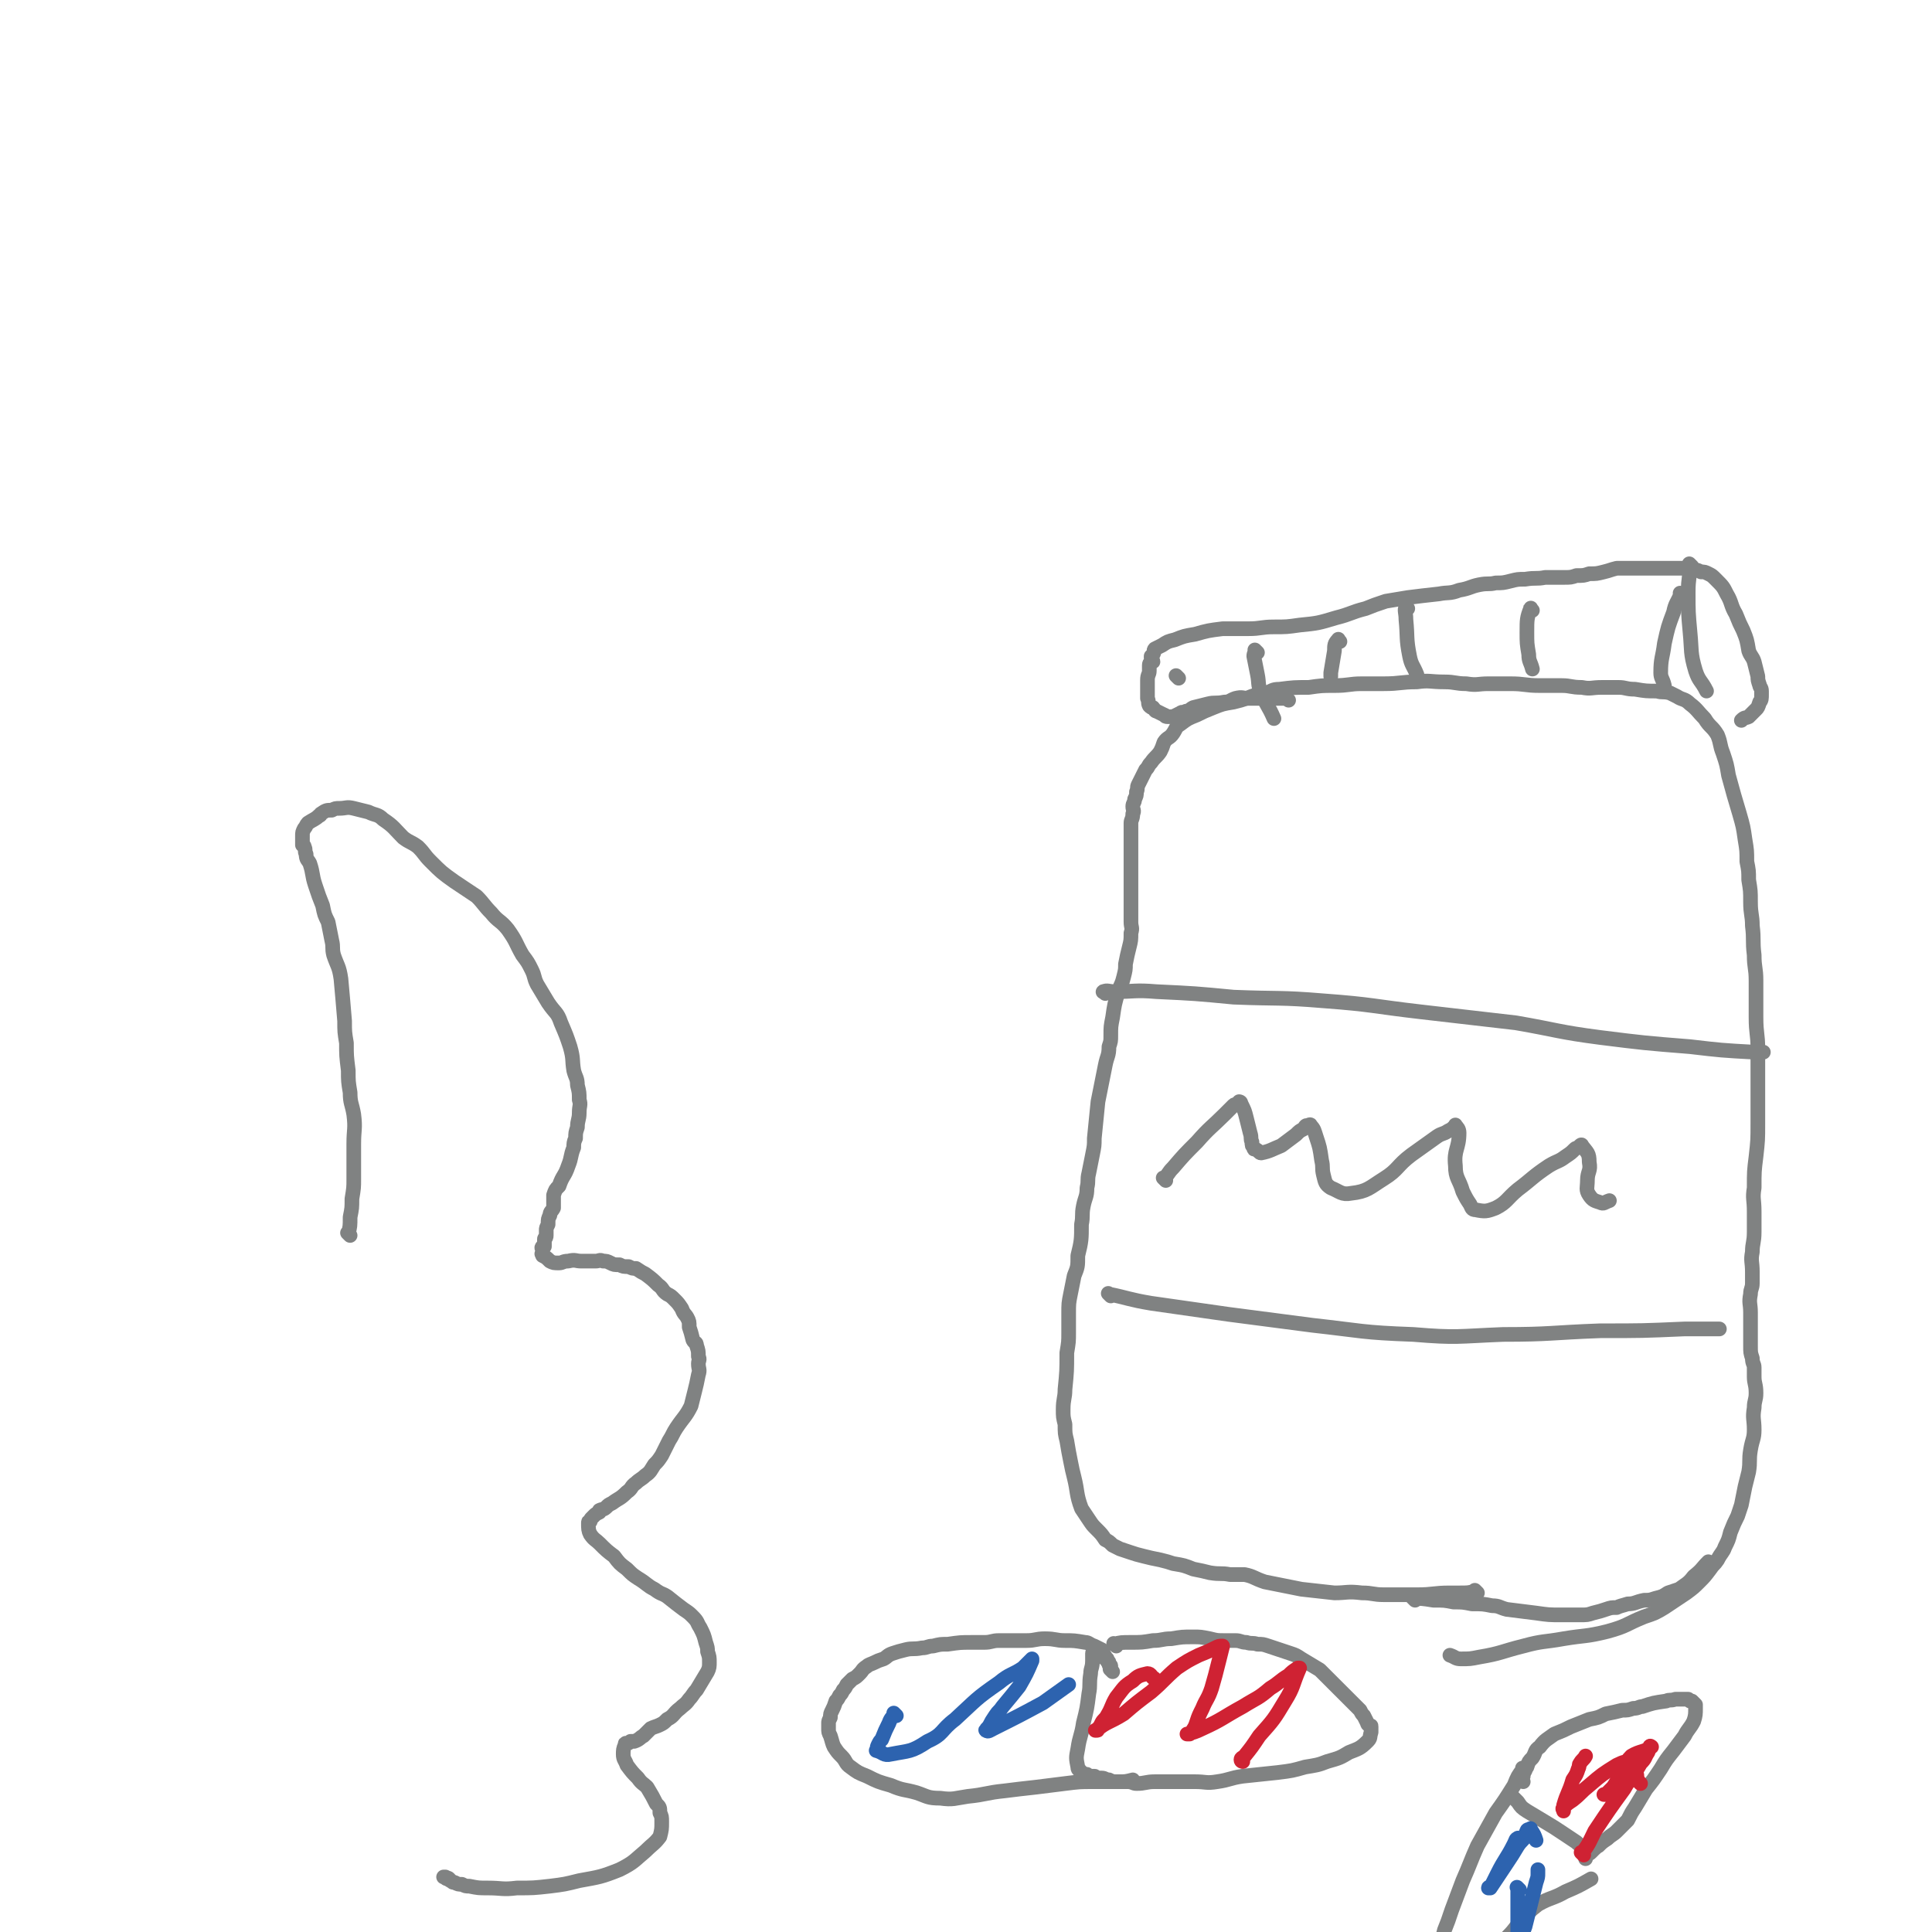 <svg viewBox='0 0 1054 1054' version='1.1' xmlns='http://www.w3.org/2000/svg' xmlns:xlink='http://www.w3.org/1999/xlink'><g fill='none' stroke='#808282' stroke-width='8' stroke-linecap='round' stroke-linejoin='round'><path d='M806,869c-1,-1 -1,-1 -1,-1 -1,-1 0,0 0,0 0,0 0,0 0,0 -4,1 -4,1 -9,1 -3,0 -3,0 -5,0 -9,0 -9,1 -18,1 -9,0 -9,0 -18,0 -6,0 -6,-1 -12,-1 -8,-1 -8,0 -15,0 -9,-1 -9,-1 -18,-2 -5,-1 -5,-1 -10,-2 -5,-1 -5,-1 -10,-2 -6,-2 -6,-3 -11,-4 -4,0 -4,0 -8,0 -5,-1 -5,0 -11,-1 -4,-1 -4,-1 -9,-2 -5,-2 -5,-2 -11,-3 -3,-1 -3,-1 -7,-2 -5,-1 -5,-1 -9,-2 -4,-1 -4,-1 -7,-2 -3,-1 -3,-1 -6,-2 -2,-1 -2,-1 -4,-2 -2,-2 -2,-2 -4,-3 -2,-3 -2,-3 -5,-6 -2,-2 -2,-2 -4,-5 -2,-3 -2,-3 -4,-6 -3,-8 -2,-9 -4,-17 -1,-4 -1,-4 -2,-9 -1,-5 -1,-5 -2,-11 -1,-4 -1,-4 -1,-9 -1,-4 -1,-4 -1,-8 0,-6 1,-6 1,-11 1,-10 1,-10 1,-20 1,-6 1,-6 1,-11 0,-5 0,-5 0,-10 0,-6 0,-6 1,-11 1,-5 1,-5 2,-10 2,-5 2,-5 2,-11 2,-8 2,-9 2,-17 1,-5 0,-5 1,-10 1,-5 2,-5 2,-10 1,-4 0,-4 1,-8 1,-5 1,-5 2,-10 1,-5 1,-5 1,-9 1,-10 1,-10 2,-20 1,-5 1,-5 2,-10 1,-5 1,-5 2,-10 1,-5 2,-5 2,-10 1,-3 1,-3 1,-6 0,-5 0,-5 1,-10 1,-7 1,-7 3,-14 2,-5 2,-4 3,-8 1,-4 1,-4 1,-7 1,-5 1,-5 2,-9 1,-4 1,-4 1,-8 1,-3 0,-3 0,-6 0,-4 0,-4 0,-8 0,-5 0,-5 0,-10 0,-4 0,-4 0,-8 0,-3 0,-3 0,-7 0,-4 0,-4 0,-7 0,-3 0,-3 0,-5 0,-2 0,-2 0,-5 0,-2 0,-2 0,-4 0,-2 1,-2 1,-5 1,-2 0,-2 0,-4 0,-2 1,-2 1,-4 1,-2 1,-2 1,-4 1,-2 0,-2 1,-4 2,-4 2,-4 4,-8 2,-2 1,-2 3,-4 2,-3 3,-3 5,-6 1,-2 1,-2 2,-5 2,-3 3,-2 5,-5 2,-3 1,-3 4,-5 4,-3 4,-3 9,-5 4,-2 4,-2 9,-4 5,-2 5,-2 11,-3 4,-1 4,-1 7,-2 5,-2 5,-2 11,-3 3,-1 3,-2 7,-2 8,-1 8,-1 16,-1 7,-1 7,-1 14,-1 8,0 8,-1 15,-1 6,0 6,0 12,0 9,0 9,-1 18,-1 7,-1 7,0 15,0 6,0 6,1 12,1 6,1 6,0 12,0 6,0 6,0 12,0 8,0 8,1 16,1 6,0 6,0 12,0 5,0 5,1 11,1 5,1 5,0 11,0 5,0 5,0 9,0 4,0 4,1 9,1 6,1 6,1 12,1 3,1 3,0 7,1 2,1 2,1 4,2 3,2 4,1 7,4 4,3 4,4 8,8 3,5 4,4 7,9 2,5 1,5 3,10 2,6 2,6 3,12 3,11 3,11 6,21 2,7 2,7 3,14 1,6 1,6 1,12 1,5 1,5 1,10 1,6 1,6 1,12 0,7 1,7 1,13 1,8 0,8 1,16 0,7 1,7 1,14 0,5 0,5 0,10 0,5 0,5 0,10 0,9 1,9 1,17 0,8 0,8 0,16 0,5 0,5 0,11 0,7 0,7 0,14 0,9 0,9 -1,18 -1,8 -1,8 -1,17 -1,6 0,6 0,13 0,5 0,6 0,11 0,6 -1,6 -1,11 -1,5 0,5 0,11 0,3 0,3 0,6 0,3 -1,3 -1,6 -1,5 0,5 0,10 0,6 0,6 0,11 0,4 0,4 0,7 0,4 0,4 1,7 0,3 1,3 1,5 0,2 0,2 0,5 0,4 1,4 1,9 0,4 -1,4 -1,8 -1,6 0,6 0,12 0,5 -1,5 -2,11 -1,6 0,6 -1,12 -1,4 -1,4 -2,8 -1,5 -1,5 -2,10 -1,3 -1,3 -2,6 -2,4 -2,4 -4,9 -1,4 -1,4 -3,8 -1,3 -2,3 -4,7 -2,3 -2,2 -4,5 -3,4 -3,4 -6,7 -3,3 -3,3 -7,6 -3,2 -3,2 -6,4 -3,2 -3,2 -6,4 -5,3 -5,3 -11,5 -10,4 -9,5 -20,8 -12,3 -12,2 -24,4 -11,2 -11,1 -22,4 -12,3 -12,4 -24,6 -5,1 -5,1 -10,1 -3,0 -3,-1 -6,-2 '/><path d='M703,382c-1,-1 -1,-1 -1,-1 -1,-1 0,0 0,0 0,0 0,0 0,0 -5,0 -5,0 -10,0 -5,0 -5,0 -11,0 -3,0 -3,-1 -7,0 -3,1 -3,2 -6,2 -5,1 -5,0 -9,1 -4,1 -4,1 -8,2 -2,1 -2,2 -4,2 -1,1 -2,0 -3,1 -2,1 -2,1 -4,2 -2,0 -2,0 -3,0 -2,0 -1,-1 -2,-1 -2,-1 -2,-1 -4,-2 -1,0 -1,-1 -2,-2 -1,0 -1,0 -2,-1 -1,-2 0,-2 -1,-4 0,-3 0,-3 0,-5 0,-3 0,-3 0,-5 0,-3 1,-3 1,-5 0,-2 0,-2 0,-3 0,-2 1,-1 2,-2 0,-1 -1,-1 -1,-2 0,0 0,0 0,-1 0,0 1,0 1,-1 1,-1 0,-2 1,-3 2,-1 2,-1 4,-2 3,-2 3,-2 7,-3 5,-2 5,-2 11,-3 7,-2 7,-2 15,-3 7,0 7,0 14,0 7,0 7,-1 14,-1 7,0 7,0 14,-1 10,-1 10,-1 20,-4 8,-2 8,-3 16,-5 5,-2 5,-2 11,-4 6,-1 6,-1 12,-2 8,-1 8,-1 17,-2 5,-1 6,0 11,-2 6,-1 6,-2 11,-3 5,-1 5,0 9,-1 4,0 4,0 8,-1 4,-1 4,-1 8,-1 6,-1 6,0 11,-1 5,0 5,0 10,0 4,0 4,0 7,-1 4,0 4,0 7,-1 4,0 4,0 8,-1 4,-1 3,-1 7,-2 4,0 4,0 8,0 6,0 6,0 12,0 3,0 3,0 6,0 3,0 3,0 5,0 3,0 3,0 5,0 2,0 2,0 3,0 2,0 2,0 4,1 1,0 1,0 3,1 2,0 2,0 4,1 2,1 2,1 4,3 4,4 4,4 6,8 3,5 2,6 5,11 2,5 2,5 4,9 2,5 2,5 3,11 1,3 2,3 3,6 1,4 1,4 2,8 0,2 0,2 1,5 0,1 1,1 1,3 0,1 0,1 0,2 0,2 0,3 -1,4 -1,3 -1,3 -2,4 -2,2 -2,2 -4,4 -2,1 -2,0 -4,2 0,0 0,0 0,0 '/><path d='M686,356c-1,-1 -1,-1 -1,-1 -1,-1 0,0 0,0 0,1 -1,1 -1,3 1,5 1,5 2,10 1,5 0,5 2,10 3,7 4,7 7,14 '/><path d='M836,333c-1,-1 -1,-2 -1,-1 -2,5 -2,6 -2,13 0,6 0,6 1,12 0,4 1,4 2,8 '/><path d='M923,309c-1,-1 -1,-1 -1,-1 -1,-1 0,0 0,0 0,0 0,0 0,0 0,7 -1,7 -1,15 0,11 0,11 1,22 1,10 0,11 3,21 2,6 3,5 6,11 '/><path d='M918,325c-1,-1 -1,-1 -1,-1 -1,-1 0,0 0,0 -2,5 -3,5 -4,10 -3,8 -3,8 -5,17 -1,8 -2,8 -2,16 0,3 1,3 2,7 '/><path d='M768,332c-1,-1 -1,-2 -1,-1 -1,2 0,3 0,7 1,10 0,10 2,20 1,5 2,5 4,10 '/><path d='M731,350c-1,-1 -1,-2 -1,-1 -2,2 -2,3 -2,6 -1,6 -1,6 -2,12 0,1 0,1 0,2 '/><path d='M643,370c-1,-1 -1,-1 -1,-1 -1,-1 0,0 0,0 '/><path d='M603,542c-1,-1 -2,-1 -1,-1 2,-1 3,0 6,0 11,0 11,-1 23,0 21,1 21,1 42,3 25,1 25,0 49,2 27,2 27,3 53,6 26,3 26,3 52,6 23,4 23,5 46,8 24,3 24,3 49,5 17,2 17,2 35,3 3,0 3,0 5,0 '/><path d='M606,707c-1,-1 -2,-2 -1,-1 10,2 11,3 23,5 21,3 21,3 42,6 23,3 23,3 46,6 27,3 27,4 55,5 24,2 24,1 49,0 26,0 26,-1 53,-2 23,0 23,0 46,-1 10,0 10,0 19,0 '/><path d='M772,873c-1,-1 -1,-1 -1,-1 -1,-1 0,0 0,0 0,0 0,0 0,0 0,0 -1,-1 0,0 4,0 5,0 11,1 6,0 6,0 11,1 5,0 5,0 10,1 6,0 6,0 11,1 4,0 4,1 8,2 8,1 8,1 16,2 7,1 7,1 14,1 5,0 5,0 10,0 4,0 4,0 7,-1 4,-1 4,-1 7,-2 3,-1 3,-1 6,-1 2,-1 3,-1 6,-2 4,0 4,-1 9,-2 3,0 3,0 6,-1 4,-1 4,-1 7,-3 3,-1 3,-1 6,-2 4,-3 5,-3 8,-7 5,-4 4,-4 8,-8 '/><path d='M609,898c-1,-1 -1,-1 -1,-1 -1,-1 0,0 0,0 0,0 0,0 0,0 0,0 -1,0 0,0 3,-1 4,-1 9,-1 6,0 6,0 12,-1 5,0 5,-1 10,-1 6,-1 6,-1 12,-1 4,0 4,0 9,1 4,1 4,1 8,1 3,0 3,0 6,0 3,0 3,1 6,1 3,1 3,0 6,1 3,0 3,0 6,1 3,1 3,1 6,2 3,1 3,1 6,2 3,1 3,1 6,3 5,3 5,3 10,6 3,3 3,3 5,5 4,4 4,4 8,8 2,2 2,2 5,5 2,2 2,2 4,4 1,2 1,2 2,3 1,2 1,2 2,4 0,1 1,1 1,1 1,1 1,0 1,1 0,1 0,2 0,3 -1,3 0,3 -2,5 -4,4 -5,4 -10,6 -5,3 -5,3 -12,5 -5,2 -6,2 -12,3 -7,2 -7,2 -15,3 -9,1 -10,1 -19,2 -7,1 -7,2 -14,3 -6,1 -6,0 -12,0 -7,0 -7,0 -13,0 -5,0 -5,0 -9,0 -5,0 -5,1 -10,1 -2,0 -2,-1 -5,-1 -3,0 -3,0 -5,0 -3,0 -3,0 -5,-1 -2,0 -2,-1 -4,-1 -2,0 -2,0 -3,0 -1,0 0,-1 -1,-1 -1,0 -1,0 -2,0 -1,0 -1,0 -1,0 -1,0 -1,0 -1,-1 0,0 0,0 0,0 -1,0 -1,0 -1,0 0,0 0,0 0,0 0,0 0,0 0,0 -1,-1 -1,0 -1,0 0,0 0,0 0,0 0,0 0,0 0,0 -1,-1 -1,0 -1,0 0,0 0,0 0,0 0,0 0,0 0,0 -1,-1 0,-1 0,-1 -1,-2 -2,-1 -2,-3 -1,-5 -1,-5 0,-10 1,-7 2,-7 3,-14 2,-8 2,-8 3,-16 1,-5 0,-5 1,-11 0,-3 1,-3 1,-7 0,-2 0,-2 0,-4 0,-1 1,-1 1,-2 '/><path d='M607,912c-1,-1 -1,-1 -1,-1 -1,-1 0,0 0,0 0,-1 0,-1 0,-2 0,-1 -1,0 -1,-1 0,-1 0,-1 0,-1 0,-1 -1,0 -1,-1 0,0 0,-1 0,-1 0,0 -1,0 -1,0 0,0 0,-1 0,-1 0,-1 -1,-1 -1,-2 -1,-1 0,-1 -1,-2 -2,-1 -2,-1 -4,-2 -3,-1 -3,-2 -5,-2 -6,-1 -6,-1 -11,-1 -5,0 -5,-1 -11,-1 -5,0 -5,1 -10,1 -4,0 -4,0 -7,0 -4,0 -4,0 -8,0 -4,0 -4,1 -8,1 -4,0 -4,0 -7,0 -6,0 -6,0 -13,1 -4,0 -4,0 -8,1 -3,0 -3,1 -6,1 -5,1 -5,0 -9,1 -4,1 -4,1 -7,2 -3,1 -3,2 -5,3 -3,1 -3,1 -5,2 -2,1 -3,1 -4,2 -3,2 -2,2 -4,4 -2,2 -2,2 -4,3 -2,2 -2,2 -3,3 -1,2 -1,2 -2,3 -1,2 -1,2 -2,3 -1,2 -1,2 -2,3 -1,3 -1,3 -2,5 -1,2 -1,2 -1,4 -1,2 -1,2 -1,3 0,2 0,2 0,3 0,2 0,2 1,4 1,3 1,4 2,6 2,3 2,3 4,5 3,3 2,4 5,6 4,3 4,3 9,5 6,3 6,3 13,5 7,3 7,2 14,4 6,2 6,3 13,3 7,1 8,0 15,-1 10,-1 10,-2 20,-3 8,-1 8,-1 17,-2 8,-1 8,-1 16,-2 8,-1 8,-1 15,-1 7,0 7,0 14,0 4,0 4,0 8,-1 '/><path d='M831,972c-1,-1 -1,-1 -1,-1 -1,-1 0,0 0,0 0,-1 0,-1 1,-2 0,-3 0,-3 2,-5 1,-3 1,-3 3,-5 2,-3 1,-4 4,-6 3,-4 4,-4 8,-7 5,-2 5,-2 9,-4 5,-2 5,-2 10,-4 5,-1 5,-1 9,-3 5,-1 5,-1 9,-2 3,0 3,0 6,-1 3,0 3,-1 5,-1 6,-2 6,-2 13,-3 2,-1 2,0 5,-1 1,0 1,0 3,0 1,0 1,0 2,0 1,0 1,0 2,0 0,0 0,0 1,1 0,0 0,0 1,0 0,0 0,0 1,1 0,0 0,0 1,1 0,1 0,1 0,2 0,3 0,4 -1,7 -2,4 -3,4 -5,8 -3,4 -3,4 -6,8 -4,5 -4,5 -7,10 -4,6 -4,6 -8,11 -3,5 -3,5 -6,10 -2,3 -2,3 -4,7 -3,3 -3,3 -6,6 -2,2 -3,2 -5,4 -3,2 -3,2 -5,4 -2,1 -2,2 -4,3 0,1 -1,1 -2,2 0,0 0,0 -1,1 0,0 0,0 0,1 '/><path d='M827,982c-1,-1 -1,-1 -1,-1 -1,-1 0,0 0,0 1,1 1,1 2,2 2,3 2,3 5,5 5,3 5,3 10,6 5,3 5,3 11,7 3,2 3,2 6,4 1,1 1,1 3,2 1,0 1,0 2,1 1,1 0,1 2,2 0,0 0,0 1,0 0,0 0,0 0,0 0,0 0,0 0,0 1,0 0,0 0,0 0,-1 0,0 0,0 '/><path d='M832,966c-1,-1 -1,-1 -1,-1 -1,-1 0,0 0,0 0,0 0,0 0,0 0,0 0,0 0,0 -1,-1 0,0 0,0 0,0 0,0 0,0 -3,4 -3,4 -5,9 -5,8 -5,8 -10,15 -5,9 -5,9 -10,18 -4,9 -4,10 -8,19 -3,8 -3,8 -6,16 -2,6 -2,6 -4,11 -1,4 -1,4 -2,8 -1,2 -1,2 -2,5 0,2 0,2 0,4 0,1 0,1 -1,3 0,0 0,0 0,1 0,0 0,0 0,0 0,1 0,1 0,1 0,0 0,0 0,0 0,0 -1,0 0,0 3,-1 5,1 9,0 6,0 7,-1 12,-4 6,-2 5,-3 10,-6 5,-4 5,-5 9,-9 4,-4 3,-4 7,-8 4,-5 4,-5 9,-9 7,-4 8,-3 15,-7 7,-3 7,-3 14,-7 '/><path d='M636,644c-1,-1 -1,-1 -1,-1 -1,-1 0,0 0,0 0,0 0,0 0,0 3,-3 2,-3 5,-6 6,-7 6,-7 13,-14 7,-8 8,-8 15,-15 3,-3 3,-3 5,-5 1,-1 2,0 3,-1 0,0 0,-1 0,-1 0,0 1,0 1,1 2,4 2,4 3,8 1,4 1,4 2,8 1,3 0,3 1,5 0,2 0,2 1,3 0,1 0,1 1,1 2,1 2,2 3,2 5,-1 6,-2 11,-4 4,-3 4,-3 8,-6 2,-2 2,-2 4,-3 1,-1 1,-2 2,-2 1,0 2,-1 2,0 2,2 2,3 3,6 2,6 2,6 3,13 1,4 0,4 1,8 1,4 1,5 4,7 5,2 6,4 11,3 9,-1 10,-3 18,-8 8,-5 7,-7 15,-13 7,-5 7,-5 14,-10 3,-2 3,-1 6,-3 2,-1 2,-1 3,-2 1,0 1,-2 1,-1 1,1 2,2 2,4 0,9 -3,9 -2,18 0,7 2,7 4,14 2,4 2,4 4,7 1,2 1,3 3,3 5,1 6,1 11,-1 6,-3 6,-5 12,-10 8,-6 8,-7 17,-13 5,-3 5,-2 9,-5 3,-2 3,-2 5,-4 1,-1 2,-1 3,-1 0,-1 0,-1 0,-1 1,-1 1,0 1,0 3,4 4,4 4,9 1,5 -1,5 -1,10 0,4 -1,5 1,8 2,3 3,3 6,4 2,1 2,0 5,-1 '/></g>
<g fill='none' stroke='#CF2233' stroke-width='8' stroke-linecap='round' stroke-linejoin='round'><path d='M631,917c-1,-1 -1,-1 -1,-1 -1,-1 0,0 0,0 0,0 0,0 0,0 -2,-1 -2,-3 -4,-3 -4,1 -5,1 -8,4 -5,3 -5,4 -9,9 -3,5 -2,5 -5,10 -1,2 -2,2 -3,4 -1,2 -1,2 -2,3 0,1 0,1 -1,1 0,0 0,0 0,0 0,0 -1,0 0,0 6,-5 7,-4 15,-9 7,-6 7,-6 15,-12 7,-6 7,-7 14,-13 6,-4 6,-4 12,-7 5,-2 5,-2 9,-4 2,-1 2,-1 4,-1 0,0 0,0 0,0 -1,4 -1,4 -2,8 -2,8 -2,8 -4,15 -2,6 -3,6 -5,11 -2,4 -2,4 -3,7 -1,3 -1,3 -3,6 0,0 0,0 -1,1 0,0 0,0 -1,0 0,0 -1,0 0,0 3,-1 4,-1 8,-3 11,-5 11,-6 22,-12 8,-5 8,-4 15,-10 5,-3 5,-4 10,-7 2,-2 2,-2 5,-4 0,0 0,0 1,0 0,0 0,0 0,0 -4,9 -3,10 -8,18 -6,10 -6,10 -14,19 -4,6 -4,6 -8,11 -1,1 -2,1 -2,2 0,1 1,1 1,1 '/></g>
<g fill='none' stroke='#2D63AF' stroke-width='8' stroke-linecap='round' stroke-linejoin='round'><path d='M489,936c-1,-1 -1,-1 -1,-1 -1,-1 0,0 0,0 -1,2 -2,2 -3,5 -2,4 -2,4 -4,9 -1,1 -1,1 -2,3 -1,2 0,2 -1,3 0,0 0,0 0,0 4,1 4,3 8,2 10,-2 11,-1 20,-7 9,-4 7,-6 15,-12 12,-11 11,-11 24,-20 6,-5 7,-4 13,-8 2,-2 2,-2 4,-4 1,-1 1,-1 1,-1 0,0 0,0 0,1 -3,7 -3,7 -7,14 -4,5 -4,5 -9,11 -2,3 -2,2 -4,5 -2,3 -2,3 -3,5 -1,2 -3,3 -2,3 1,1 2,0 4,-1 14,-7 14,-7 27,-14 7,-5 7,-5 14,-10 '/><path d='M829,1004c-1,-1 -1,-2 -1,-1 -1,0 -1,1 -2,3 -4,8 -5,8 -9,16 -2,4 -2,4 -4,8 0,0 0,0 0,0 0,0 0,0 0,0 -1,-1 -1,0 -1,0 0,0 0,0 0,0 1,0 1,0 1,0 4,-6 4,-6 8,-12 4,-6 4,-6 7,-11 2,-3 3,-3 4,-5 1,-1 0,-2 1,-3 0,-1 1,-1 2,-1 0,-1 0,0 0,0 2,3 2,3 3,6 '/></g>
<g fill='none' stroke='#CF2233' stroke-width='8' stroke-linecap='round' stroke-linejoin='round'><path d='M864,1012c-1,-1 -1,-1 -1,-1 -1,-1 0,0 0,0 4,-5 4,-6 7,-12 8,-12 8,-12 16,-23 4,-7 5,-7 9,-14 3,-3 2,-3 4,-6 1,-2 0,-2 1,-3 0,-1 1,0 1,0 -4,3 -6,2 -11,5 -4,4 -3,6 -7,11 -1,3 -1,3 -3,6 -1,1 -1,1 -2,2 -1,1 -1,1 -2,2 -1,0 -1,0 -1,0 '/><path d='M895,973c-1,-1 -1,-1 -1,-1 -1,-2 -1,-2 -1,-3 0,-2 -1,-2 -1,-3 -1,-2 -1,-2 -1,-3 -1,-1 0,-2 -1,-2 -3,0 -4,0 -8,2 -8,5 -8,5 -15,11 -5,4 -4,4 -9,8 -3,2 -3,2 -5,4 -1,1 0,1 0,2 0,0 0,0 0,0 0,-2 0,-2 0,-3 2,-7 3,-7 5,-14 2,-3 2,-3 3,-6 1,-2 0,-2 1,-3 1,-2 2,-2 3,-4 '/></g>
<g fill='none' stroke='#2D63AF' stroke-width='8' stroke-linecap='round' stroke-linejoin='round'><path d='M829,1031c-1,-1 -1,-1 -1,-1 -1,-1 0,0 0,0 0,5 0,5 0,10 0,5 0,5 0,10 0,2 0,2 0,5 0,2 0,2 0,4 0,0 0,0 0,1 0,0 0,1 0,1 2,-4 2,-5 4,-10 2,-8 2,-8 4,-16 1,-4 1,-4 2,-8 1,-3 1,-3 1,-5 0,-1 0,-2 0,-2 '/></g>
<g fill='none' stroke='#808282' stroke-width='8' stroke-linecap='round' stroke-linejoin='round'><path d='M191,674c-1,-1 -1,-1 -1,-1 -1,-1 0,0 0,0 1,-4 1,-4 1,-9 1,-5 1,-5 1,-10 1,-6 1,-6 1,-11 0,-10 0,-10 0,-19 0,-8 1,-8 0,-16 -1,-6 -2,-6 -2,-12 -1,-6 -1,-6 -1,-12 -1,-8 -1,-8 -1,-15 -1,-6 -1,-6 -1,-12 -1,-12 -1,-12 -2,-23 -1,-7 -2,-7 -4,-13 -1,-4 0,-4 -1,-8 -1,-5 -1,-5 -2,-10 -2,-4 -2,-4 -3,-9 -2,-5 -2,-5 -4,-11 -2,-6 -1,-6 -3,-12 -1,-2 -2,-2 -2,-5 -1,-2 0,-2 -1,-4 0,-1 -1,-1 -1,-1 0,-2 0,-2 0,-3 0,-1 0,-1 0,-2 0,-2 0,-2 1,-4 1,-1 1,-2 2,-3 3,-2 4,-2 6,-4 1,0 1,-1 1,-1 3,-2 3,-2 6,-2 2,-1 2,-1 4,-1 4,0 4,-1 8,0 4,1 4,1 8,2 4,2 5,1 8,4 6,4 6,5 11,10 4,3 4,2 8,5 4,4 3,4 7,8 6,6 6,6 13,11 6,4 6,4 12,8 4,4 4,5 8,9 4,5 5,4 9,9 5,7 4,7 8,14 3,4 3,4 5,8 2,4 1,4 3,8 3,5 3,5 6,10 4,6 5,5 7,11 3,7 3,7 5,13 2,7 1,7 2,13 1,4 2,4 2,8 1,4 1,4 1,8 1,3 0,3 0,7 0,4 -1,4 -1,8 -1,3 -1,3 -1,6 -1,2 -1,3 -1,5 -2,5 -1,5 -3,10 -2,6 -3,5 -5,11 -2,2 -2,2 -3,5 0,3 0,3 0,7 -1,2 -2,2 -2,4 -1,2 -1,2 -1,5 -1,2 -1,2 -1,3 0,2 0,2 0,3 0,2 -1,1 -1,2 0,1 0,1 0,2 0,1 0,1 0,2 0,0 -1,0 -1,0 -1,1 0,1 0,1 0,1 0,1 0,1 0,1 0,1 0,1 0,1 0,1 0,1 0,0 0,0 0,0 0,0 0,-1 0,0 -1,0 0,0 0,1 0,0 0,0 0,0 2,1 2,1 4,3 2,1 2,1 5,1 2,0 2,-1 5,-1 4,-1 4,0 7,0 2,0 2,0 4,0 2,0 2,0 4,0 2,0 2,-1 4,0 2,0 2,0 4,1 2,1 2,1 5,1 2,1 2,1 5,1 2,1 2,1 4,1 3,2 3,2 5,3 4,3 4,3 7,6 3,2 2,3 5,5 2,1 2,1 4,3 2,2 2,2 4,5 1,3 2,3 3,5 1,2 1,2 1,5 1,3 1,3 2,7 1,2 2,1 2,3 1,3 1,3 1,6 1,2 0,2 0,4 0,3 1,3 0,6 -1,5 -1,5 -2,9 -1,4 -1,4 -2,8 -3,6 -4,6 -8,12 -2,3 -2,4 -4,7 -2,4 -2,4 -4,8 -2,3 -2,3 -4,5 -2,3 -2,4 -5,6 -2,2 -3,2 -5,4 -3,2 -2,3 -5,5 -4,4 -4,3 -8,6 -2,1 -2,1 -3,2 -2,2 -2,1 -4,2 0,1 0,1 0,1 -2,1 -2,1 -3,2 -1,1 -1,1 -1,1 -1,1 -1,1 -1,2 -1,0 -1,0 -1,1 0,3 0,4 1,6 2,3 3,3 5,5 4,4 4,4 8,7 3,4 3,4 7,7 3,3 3,3 6,5 5,3 5,4 9,6 4,3 4,2 7,4 5,4 5,4 9,7 3,2 3,2 5,4 3,3 2,3 4,6 2,4 2,4 3,8 1,3 1,3 1,5 1,3 1,3 1,6 0,2 0,3 -1,5 -3,5 -3,5 -6,10 -2,2 -2,3 -4,5 -2,3 -3,3 -5,5 -4,3 -3,4 -7,6 -2,2 -2,2 -4,3 -2,1 -3,1 -5,2 -2,2 -2,2 -4,4 -2,1 -2,2 -5,3 -1,0 -1,0 -2,0 -1,1 -1,1 -2,1 -1,0 -1,0 -1,1 -1,2 -1,3 -1,5 0,3 1,3 2,6 3,4 3,4 6,7 2,3 3,3 5,5 3,5 3,5 5,9 2,2 2,2 2,5 1,2 1,2 1,5 0,4 0,4 -1,8 -3,4 -4,4 -8,8 -6,5 -6,6 -14,10 -10,4 -11,4 -22,6 -8,2 -8,2 -16,3 -9,1 -9,1 -18,1 -8,1 -8,0 -16,0 -5,0 -5,0 -10,-1 -2,0 -2,0 -4,-1 -2,0 -2,0 -4,-1 -1,0 -1,0 -2,-1 -1,0 -1,-1 -1,-1 -1,-1 -1,0 -1,0 -1,0 -1,-1 -1,-1 0,0 0,0 0,0 -1,0 -1,0 -1,0 '/></g>
</svg>